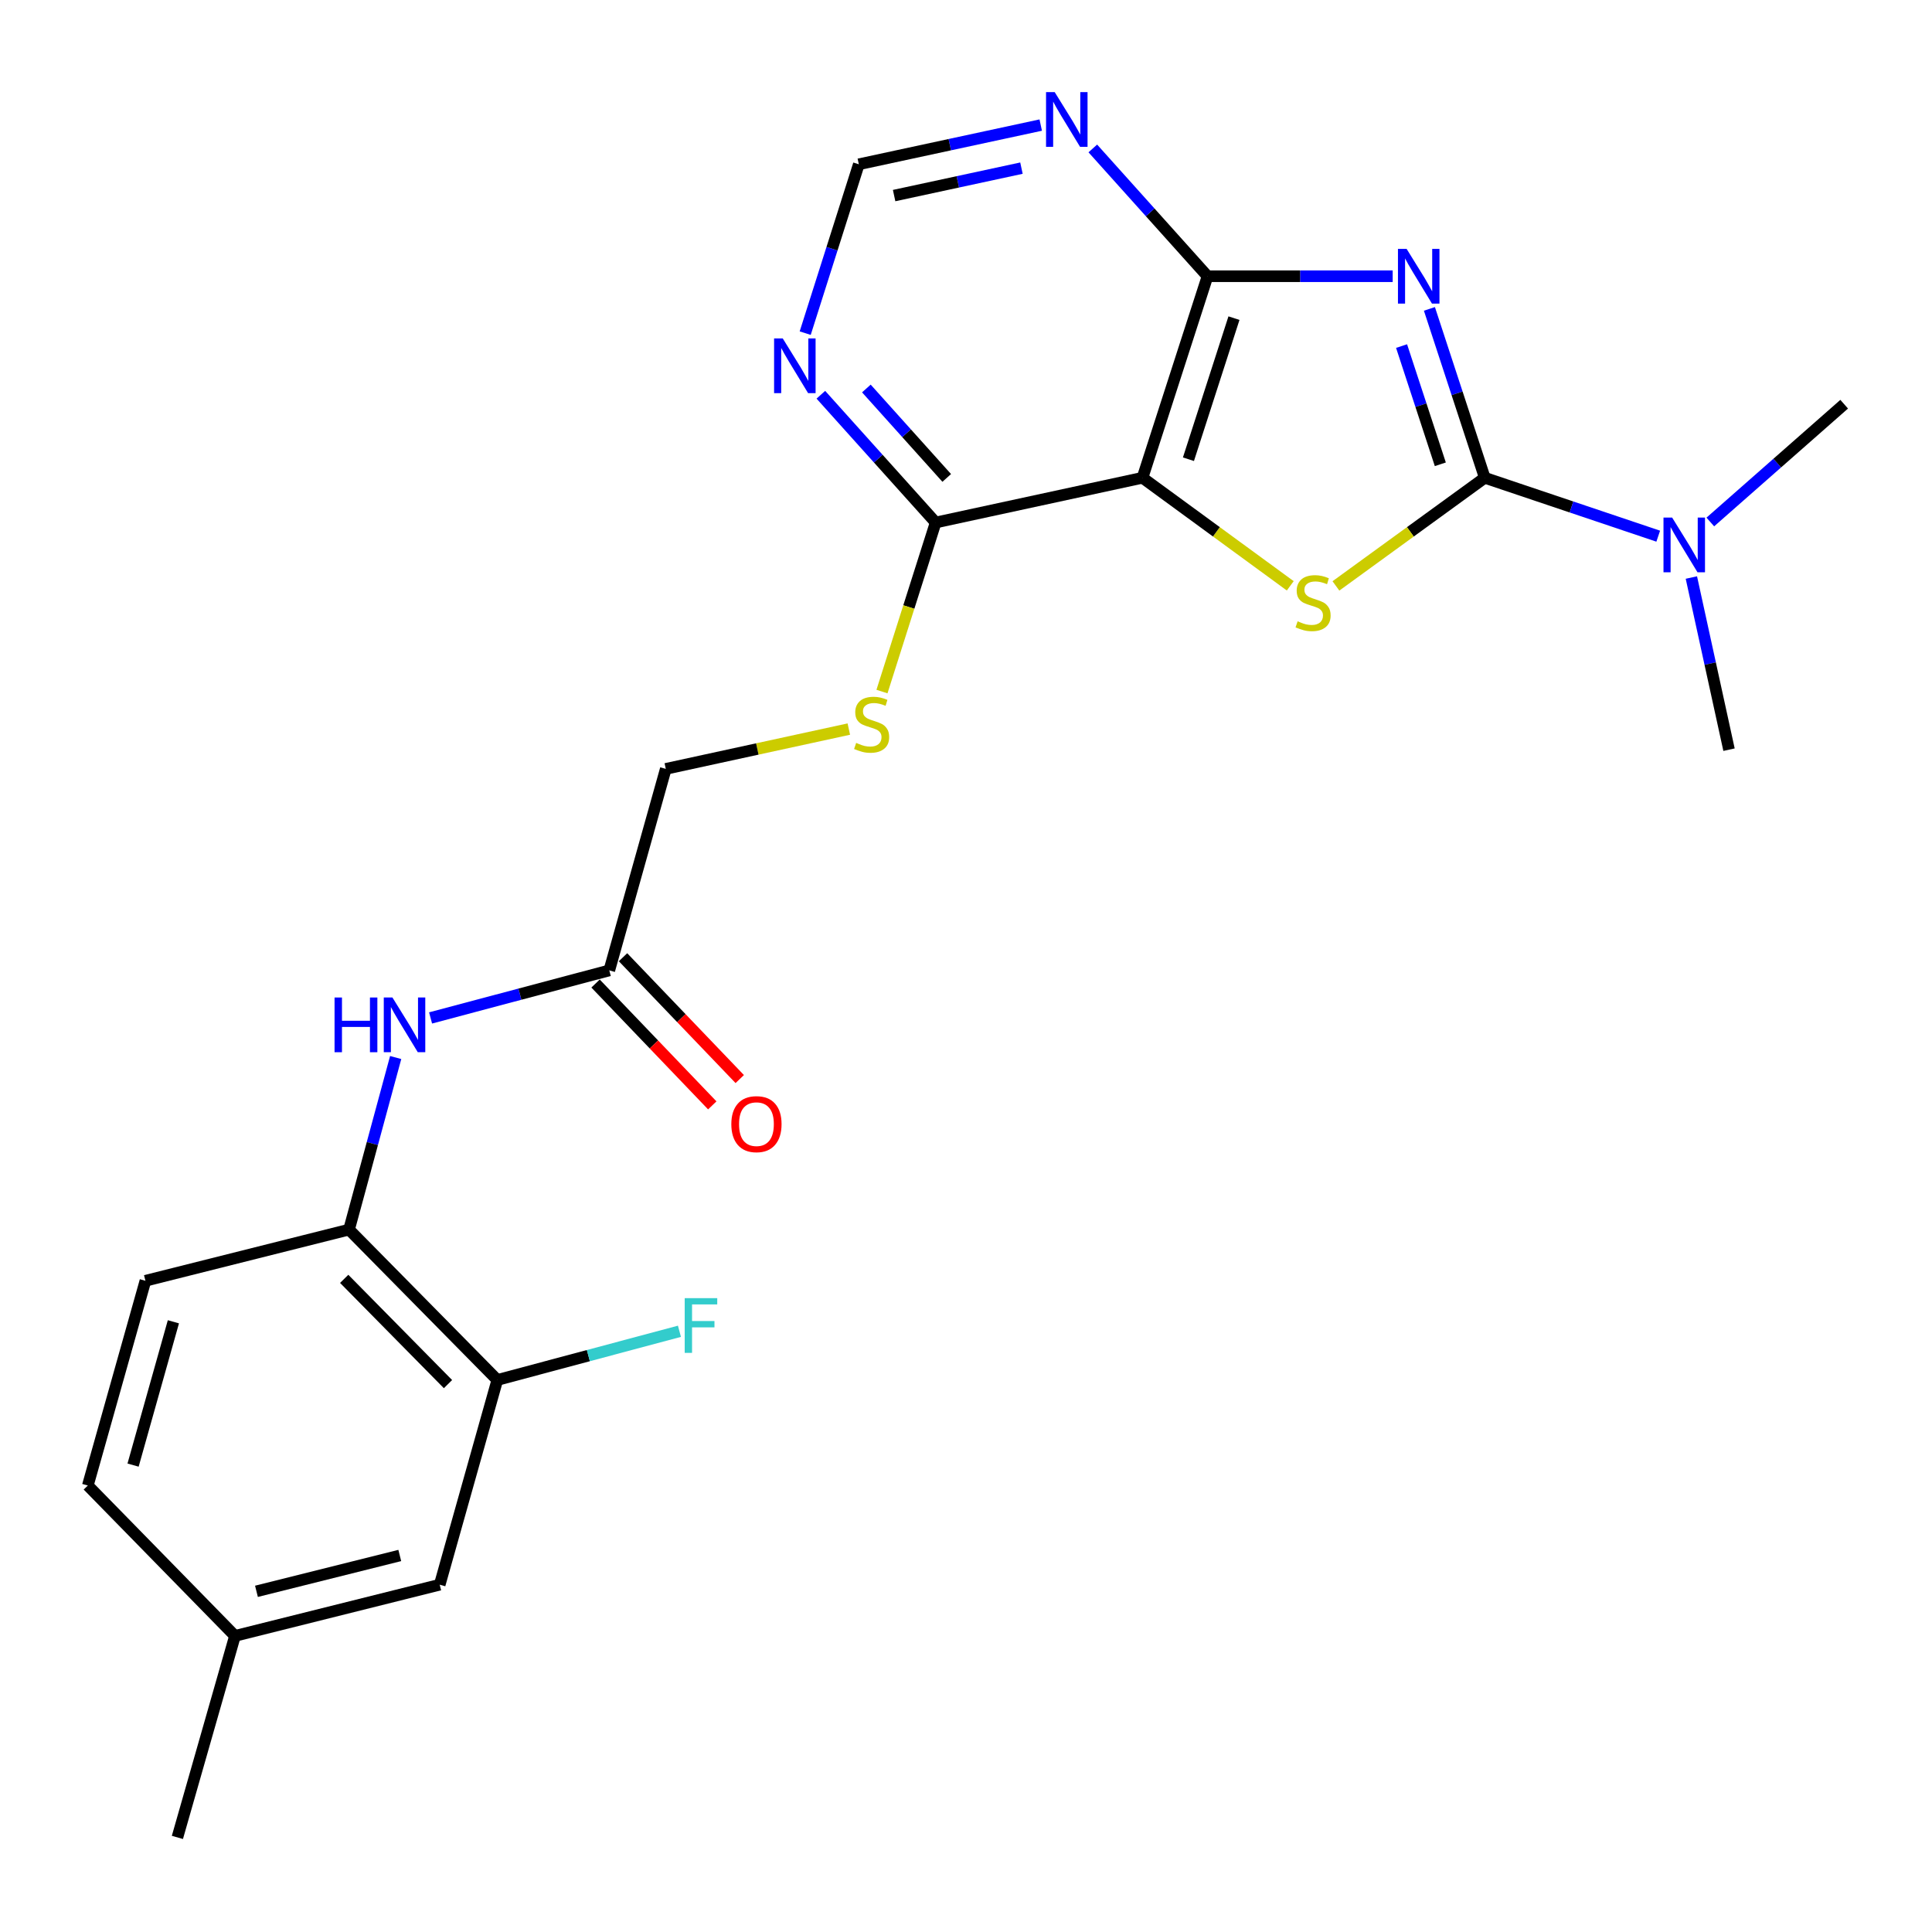 <?xml version='1.0' encoding='iso-8859-1'?>
<svg version='1.1' baseProfile='full'
              xmlns='http://www.w3.org/2000/svg'
                      xmlns:rdkit='http://www.rdkit.org/xml'
                      xmlns:xlink='http://www.w3.org/1999/xlink'
                  xml:space='preserve'
width='1000px' height='1000px' viewBox='0 0 1000 1000'>
<!-- END OF HEADER -->
<rect style='opacity:1.0;fill:#FFFFFF;stroke:none' width='1000' height='1000' x='0' y='0'> </rect>
<path class='bond-0' d='M 739.862,159.882 L 754.187,203.59' style='fill:none;fill-rule:evenodd;stroke:#0000FF;stroke-width:6px;stroke-linecap:butt;stroke-linejoin:miter;stroke-opacity:1' />
<path class='bond-0' d='M 754.187,203.59 L 768.512,247.298' style='fill:none;fill-rule:evenodd;stroke:#000000;stroke-width:6px;stroke-linecap:butt;stroke-linejoin:miter;stroke-opacity:1' />
<path class='bond-0' d='M 725.452,179.126 L 735.479,209.721' style='fill:none;fill-rule:evenodd;stroke:#0000FF;stroke-width:6px;stroke-linecap:butt;stroke-linejoin:miter;stroke-opacity:1' />
<path class='bond-0' d='M 735.479,209.721 L 745.506,240.317' style='fill:none;fill-rule:evenodd;stroke:#000000;stroke-width:6px;stroke-linecap:butt;stroke-linejoin:miter;stroke-opacity:1' />
<path class='bond-3' d='M 720.849,142.977 L 672.932,142.977' style='fill:none;fill-rule:evenodd;stroke:#0000FF;stroke-width:6px;stroke-linecap:butt;stroke-linejoin:miter;stroke-opacity:1' />
<path class='bond-3' d='M 672.932,142.977 L 625.014,142.977' style='fill:none;fill-rule:evenodd;stroke:#000000;stroke-width:6px;stroke-linecap:butt;stroke-linejoin:miter;stroke-opacity:1' />
<path class='bond-1' d='M 768.512,247.298 L 729.992,275.283' style='fill:none;fill-rule:evenodd;stroke:#000000;stroke-width:6px;stroke-linecap:butt;stroke-linejoin:miter;stroke-opacity:1' />
<path class='bond-1' d='M 729.992,275.283 L 691.472,303.269' style='fill:none;fill-rule:evenodd;stroke:#CCCC00;stroke-width:6px;stroke-linecap:butt;stroke-linejoin:miter;stroke-opacity:1' />
<path class='bond-9' d='M 768.512,247.298 L 813.405,262.411' style='fill:none;fill-rule:evenodd;stroke:#000000;stroke-width:6px;stroke-linecap:butt;stroke-linejoin:miter;stroke-opacity:1' />
<path class='bond-9' d='M 813.405,262.411 L 858.297,277.524' style='fill:none;fill-rule:evenodd;stroke:#0000FF;stroke-width:6px;stroke-linecap:butt;stroke-linejoin:miter;stroke-opacity:1' />
<path class='bond-24' d='M 667.831,303.222 L 629.59,275.26' style='fill:none;fill-rule:evenodd;stroke:#CCCC00;stroke-width:6px;stroke-linecap:butt;stroke-linejoin:miter;stroke-opacity:1' />
<path class='bond-24' d='M 629.59,275.26 L 591.349,247.298' style='fill:none;fill-rule:evenodd;stroke:#000000;stroke-width:6px;stroke-linecap:butt;stroke-linejoin:miter;stroke-opacity:1' />
<path class='bond-2' d='M 591.349,247.298 L 625.014,142.977' style='fill:none;fill-rule:evenodd;stroke:#000000;stroke-width:6px;stroke-linecap:butt;stroke-linejoin:miter;stroke-opacity:1' />
<path class='bond-2' d='M 615.134,237.696 L 638.7,164.671' style='fill:none;fill-rule:evenodd;stroke:#000000;stroke-width:6px;stroke-linecap:butt;stroke-linejoin:miter;stroke-opacity:1' />
<path class='bond-4' d='M 591.349,247.298 L 484.294,270.452' style='fill:none;fill-rule:evenodd;stroke:#000000;stroke-width:6px;stroke-linecap:butt;stroke-linejoin:miter;stroke-opacity:1' />
<path class='bond-5' d='M 625.014,142.977 L 595.326,109.905' style='fill:none;fill-rule:evenodd;stroke:#000000;stroke-width:6px;stroke-linecap:butt;stroke-linejoin:miter;stroke-opacity:1' />
<path class='bond-5' d='M 595.326,109.905 L 565.637,76.834' style='fill:none;fill-rule:evenodd;stroke:#0000FF;stroke-width:6px;stroke-linecap:butt;stroke-linejoin:miter;stroke-opacity:1' />
<path class='bond-12' d='M 484.294,270.452 L 470.401,314.2' style='fill:none;fill-rule:evenodd;stroke:#000000;stroke-width:6px;stroke-linecap:butt;stroke-linejoin:miter;stroke-opacity:1' />
<path class='bond-12' d='M 470.401,314.2 L 456.507,357.948' style='fill:none;fill-rule:evenodd;stroke:#CCCC00;stroke-width:6px;stroke-linecap:butt;stroke-linejoin:miter;stroke-opacity:1' />
<path class='bond-25' d='M 484.294,270.452 L 454.584,237.385' style='fill:none;fill-rule:evenodd;stroke:#000000;stroke-width:6px;stroke-linecap:butt;stroke-linejoin:miter;stroke-opacity:1' />
<path class='bond-25' d='M 454.584,237.385 L 424.874,204.318' style='fill:none;fill-rule:evenodd;stroke:#0000FF;stroke-width:6px;stroke-linecap:butt;stroke-linejoin:miter;stroke-opacity:1' />
<path class='bond-25' d='M 490.025,247.374 L 469.228,224.227' style='fill:none;fill-rule:evenodd;stroke:#000000;stroke-width:6px;stroke-linecap:butt;stroke-linejoin:miter;stroke-opacity:1' />
<path class='bond-25' d='M 469.228,224.227 L 448.431,201.08' style='fill:none;fill-rule:evenodd;stroke:#0000FF;stroke-width:6px;stroke-linecap:butt;stroke-linejoin:miter;stroke-opacity:1' />
<path class='bond-13' d='M 538.678,64.741 L 491.602,74.886' style='fill:none;fill-rule:evenodd;stroke:#0000FF;stroke-width:6px;stroke-linecap:butt;stroke-linejoin:miter;stroke-opacity:1' />
<path class='bond-13' d='M 491.602,74.886 L 444.526,85.031' style='fill:none;fill-rule:evenodd;stroke:#000000;stroke-width:6px;stroke-linecap:butt;stroke-linejoin:miter;stroke-opacity:1' />
<path class='bond-13' d='M 528.703,87.03 L 495.749,94.131' style='fill:none;fill-rule:evenodd;stroke:#0000FF;stroke-width:6px;stroke-linecap:butt;stroke-linejoin:miter;stroke-opacity:1' />
<path class='bond-13' d='M 495.749,94.131 L 462.796,101.233' style='fill:none;fill-rule:evenodd;stroke:#000000;stroke-width:6px;stroke-linecap:butt;stroke-linejoin:miter;stroke-opacity:1' />
<path class='bond-6' d='M 416.772,172.434 L 430.649,128.733' style='fill:none;fill-rule:evenodd;stroke:#0000FF;stroke-width:6px;stroke-linecap:butt;stroke-linejoin:miter;stroke-opacity:1' />
<path class='bond-6' d='M 430.649,128.733 L 444.526,85.031' style='fill:none;fill-rule:evenodd;stroke:#000000;stroke-width:6px;stroke-linecap:butt;stroke-linejoin:miter;stroke-opacity:1' />
<path class='bond-7' d='M 222.865,526.879 L 269.116,514.574' style='fill:none;fill-rule:evenodd;stroke:#0000FF;stroke-width:6px;stroke-linecap:butt;stroke-linejoin:miter;stroke-opacity:1' />
<path class='bond-7' d='M 269.116,514.574 L 315.367,502.269' style='fill:none;fill-rule:evenodd;stroke:#000000;stroke-width:6px;stroke-linecap:butt;stroke-linejoin:miter;stroke-opacity:1' />
<path class='bond-8' d='M 204.802,547.371 L 192.732,591.904' style='fill:none;fill-rule:evenodd;stroke:#0000FF;stroke-width:6px;stroke-linecap:butt;stroke-linejoin:miter;stroke-opacity:1' />
<path class='bond-8' d='M 192.732,591.904 L 180.662,636.438' style='fill:none;fill-rule:evenodd;stroke:#000000;stroke-width:6px;stroke-linecap:butt;stroke-linejoin:miter;stroke-opacity:1' />
<path class='bond-11' d='M 180.662,636.438 L 257.41,714.268' style='fill:none;fill-rule:evenodd;stroke:#000000;stroke-width:6px;stroke-linecap:butt;stroke-linejoin:miter;stroke-opacity:1' />
<path class='bond-11' d='M 178.156,661.935 L 231.879,716.417' style='fill:none;fill-rule:evenodd;stroke:#000000;stroke-width:6px;stroke-linecap:butt;stroke-linejoin:miter;stroke-opacity:1' />
<path class='bond-16' d='M 180.662,636.438 L 75.27,662.928' style='fill:none;fill-rule:evenodd;stroke:#000000;stroke-width:6px;stroke-linecap:butt;stroke-linejoin:miter;stroke-opacity:1' />
<path class='bond-21' d='M 885.257,270.181 L 919.901,239.697' style='fill:none;fill-rule:evenodd;stroke:#0000FF;stroke-width:6px;stroke-linecap:butt;stroke-linejoin:miter;stroke-opacity:1' />
<path class='bond-21' d='M 919.901,239.697 L 954.545,209.214' style='fill:none;fill-rule:evenodd;stroke:#000000;stroke-width:6px;stroke-linecap:butt;stroke-linejoin:miter;stroke-opacity:1' />
<path class='bond-22' d='M 875.451,298.928 L 885.194,343.479' style='fill:none;fill-rule:evenodd;stroke:#0000FF;stroke-width:6px;stroke-linecap:butt;stroke-linejoin:miter;stroke-opacity:1' />
<path class='bond-22' d='M 885.194,343.479 L 894.937,388.029' style='fill:none;fill-rule:evenodd;stroke:#000000;stroke-width:6px;stroke-linecap:butt;stroke-linejoin:miter;stroke-opacity:1' />
<path class='bond-10' d='M 315.367,502.269 L 344.613,397.971' style='fill:none;fill-rule:evenodd;stroke:#000000;stroke-width:6px;stroke-linecap:butt;stroke-linejoin:miter;stroke-opacity:1' />
<path class='bond-15' d='M 308.259,509.079 L 338.466,540.61' style='fill:none;fill-rule:evenodd;stroke:#000000;stroke-width:6px;stroke-linecap:butt;stroke-linejoin:miter;stroke-opacity:1' />
<path class='bond-15' d='M 338.466,540.61 L 368.674,572.14' style='fill:none;fill-rule:evenodd;stroke:#FF0000;stroke-width:6px;stroke-linecap:butt;stroke-linejoin:miter;stroke-opacity:1' />
<path class='bond-15' d='M 322.475,495.459 L 352.682,526.99' style='fill:none;fill-rule:evenodd;stroke:#000000;stroke-width:6px;stroke-linecap:butt;stroke-linejoin:miter;stroke-opacity:1' />
<path class='bond-15' d='M 352.682,526.99 L 382.89,558.521' style='fill:none;fill-rule:evenodd;stroke:#FF0000;stroke-width:6px;stroke-linecap:butt;stroke-linejoin:miter;stroke-opacity:1' />
<path class='bond-14' d='M 257.41,714.268 L 227.594,820.24' style='fill:none;fill-rule:evenodd;stroke:#000000;stroke-width:6px;stroke-linecap:butt;stroke-linejoin:miter;stroke-opacity:1' />
<path class='bond-18' d='M 257.41,714.268 L 304.543,701.666' style='fill:none;fill-rule:evenodd;stroke:#000000;stroke-width:6px;stroke-linecap:butt;stroke-linejoin:miter;stroke-opacity:1' />
<path class='bond-18' d='M 304.543,701.666 L 351.676,689.063' style='fill:none;fill-rule:evenodd;stroke:#33CCCC;stroke-width:6px;stroke-linecap:butt;stroke-linejoin:miter;stroke-opacity:1' />
<path class='bond-17' d='M 439.348,377.372 L 391.981,387.671' style='fill:none;fill-rule:evenodd;stroke:#CCCC00;stroke-width:6px;stroke-linecap:butt;stroke-linejoin:miter;stroke-opacity:1' />
<path class='bond-17' d='M 391.981,387.671 L 344.613,397.971' style='fill:none;fill-rule:evenodd;stroke:#000000;stroke-width:6px;stroke-linecap:butt;stroke-linejoin:miter;stroke-opacity:1' />
<path class='bond-26' d='M 227.594,820.24 L 121.622,846.741' style='fill:none;fill-rule:evenodd;stroke:#000000;stroke-width:6px;stroke-linecap:butt;stroke-linejoin:miter;stroke-opacity:1' />
<path class='bond-26' d='M 206.922,805.116 L 132.742,823.667' style='fill:none;fill-rule:evenodd;stroke:#000000;stroke-width:6px;stroke-linecap:butt;stroke-linejoin:miter;stroke-opacity:1' />
<path class='bond-20' d='M 75.27,662.928 L 45.455,768.9' style='fill:none;fill-rule:evenodd;stroke:#000000;stroke-width:6px;stroke-linecap:butt;stroke-linejoin:miter;stroke-opacity:1' />
<path class='bond-20' d='M 89.749,684.156 L 68.878,758.336' style='fill:none;fill-rule:evenodd;stroke:#000000;stroke-width:6px;stroke-linecap:butt;stroke-linejoin:miter;stroke-opacity:1' />
<path class='bond-19' d='M 121.622,846.741 L 45.455,768.9' style='fill:none;fill-rule:evenodd;stroke:#000000;stroke-width:6px;stroke-linecap:butt;stroke-linejoin:miter;stroke-opacity:1' />
<path class='bond-23' d='M 121.622,846.741 L 91.818,951.04' style='fill:none;fill-rule:evenodd;stroke:#000000;stroke-width:6px;stroke-linecap:butt;stroke-linejoin:miter;stroke-opacity:1' />
<path  class='atom-0' d='M 728.062 128.817
L 737.342 143.817
Q 738.262 145.297, 739.742 147.977
Q 741.222 150.657, 741.302 150.817
L 741.302 128.817
L 745.062 128.817
L 745.062 157.137
L 741.182 157.137
L 731.222 140.737
Q 730.062 138.817, 728.822 136.617
Q 727.622 134.417, 727.262 133.737
L 727.262 157.137
L 723.582 157.137
L 723.582 128.817
L 728.062 128.817
' fill='#0000FF'/>
<path  class='atom-2' d='M 671.646 321.581
Q 671.966 321.701, 673.286 322.261
Q 674.606 322.821, 676.046 323.181
Q 677.526 323.501, 678.966 323.501
Q 681.646 323.501, 683.206 322.221
Q 684.766 320.901, 684.766 318.621
Q 684.766 317.061, 683.966 316.101
Q 683.206 315.141, 682.006 314.621
Q 680.806 314.101, 678.806 313.501
Q 676.286 312.741, 674.766 312.021
Q 673.286 311.301, 672.206 309.781
Q 671.166 308.261, 671.166 305.701
Q 671.166 302.141, 673.566 299.941
Q 676.006 297.741, 680.806 297.741
Q 684.086 297.741, 687.806 299.301
L 686.886 302.381
Q 683.486 300.981, 680.926 300.981
Q 678.166 300.981, 676.646 302.141
Q 675.126 303.261, 675.166 305.221
Q 675.166 306.741, 675.926 307.661
Q 676.726 308.581, 677.846 309.101
Q 679.006 309.621, 680.926 310.221
Q 683.486 311.021, 685.006 311.821
Q 686.526 312.621, 687.606 314.261
Q 688.726 315.861, 688.726 318.621
Q 688.726 322.541, 686.086 324.661
Q 683.486 326.741, 679.126 326.741
Q 676.606 326.741, 674.686 326.181
Q 672.806 325.661, 670.566 324.741
L 671.646 321.581
' fill='#CCCC00'/>
<path  class='atom-6' d='M 545.911 47.673
L 555.191 62.673
Q 556.111 64.153, 557.591 66.833
Q 559.071 69.513, 559.151 69.673
L 559.151 47.673
L 562.911 47.673
L 562.911 75.993
L 559.031 75.993
L 549.071 59.593
Q 547.911 57.673, 546.671 55.473
Q 545.471 53.273, 545.111 52.593
L 545.111 75.993
L 541.431 75.993
L 541.431 47.673
L 545.911 47.673
' fill='#0000FF'/>
<path  class='atom-7' d='M 405.147 175.17
L 414.427 190.17
Q 415.347 191.65, 416.827 194.33
Q 418.307 197.01, 418.387 197.17
L 418.387 175.17
L 422.147 175.17
L 422.147 203.49
L 418.267 203.49
L 408.307 187.09
Q 407.147 185.17, 405.907 182.97
Q 404.707 180.77, 404.347 180.09
L 404.347 203.49
L 400.667 203.49
L 400.667 175.17
L 405.147 175.17
' fill='#0000FF'/>
<path  class='atom-8' d='M 173.164 516.306
L 177.004 516.306
L 177.004 528.346
L 191.484 528.346
L 191.484 516.306
L 195.324 516.306
L 195.324 544.626
L 191.484 544.626
L 191.484 531.546
L 177.004 531.546
L 177.004 544.626
L 173.164 544.626
L 173.164 516.306
' fill='#0000FF'/>
<path  class='atom-8' d='M 203.124 516.306
L 212.404 531.306
Q 213.324 532.786, 214.804 535.466
Q 216.284 538.146, 216.364 538.306
L 216.364 516.306
L 220.124 516.306
L 220.124 544.626
L 216.244 544.626
L 206.284 528.226
Q 205.124 526.306, 203.884 524.106
Q 202.684 521.906, 202.324 521.226
L 202.324 544.626
L 198.644 544.626
L 198.644 516.306
L 203.124 516.306
' fill='#0000FF'/>
<path  class='atom-10' d='M 865.501 267.897
L 874.781 282.897
Q 875.701 284.377, 877.181 287.057
Q 878.661 289.737, 878.741 289.897
L 878.741 267.897
L 882.501 267.897
L 882.501 296.217
L 878.621 296.217
L 868.661 279.817
Q 867.501 277.897, 866.261 275.697
Q 865.061 273.497, 864.701 272.817
L 864.701 296.217
L 861.021 296.217
L 861.021 267.897
L 865.501 267.897
' fill='#0000FF'/>
<path  class='atom-13' d='M 443.154 384.525
Q 443.474 384.645, 444.794 385.205
Q 446.114 385.765, 447.554 386.125
Q 449.034 386.445, 450.474 386.445
Q 453.154 386.445, 454.714 385.165
Q 456.274 383.845, 456.274 381.565
Q 456.274 380.005, 455.474 379.045
Q 454.714 378.085, 453.514 377.565
Q 452.314 377.045, 450.314 376.445
Q 447.794 375.685, 446.274 374.965
Q 444.794 374.245, 443.714 372.725
Q 442.674 371.205, 442.674 368.645
Q 442.674 365.085, 445.074 362.885
Q 447.514 360.685, 452.314 360.685
Q 455.594 360.685, 459.314 362.245
L 458.394 365.325
Q 454.994 363.925, 452.434 363.925
Q 449.674 363.925, 448.154 365.085
Q 446.634 366.205, 446.674 368.165
Q 446.674 369.685, 447.434 370.605
Q 448.234 371.525, 449.354 372.045
Q 450.514 372.565, 452.434 373.165
Q 454.994 373.965, 456.514 374.765
Q 458.034 375.565, 459.114 377.205
Q 460.234 378.805, 460.234 381.565
Q 460.234 385.485, 457.594 387.605
Q 454.994 389.685, 450.634 389.685
Q 448.114 389.685, 446.194 389.125
Q 444.314 388.605, 442.074 387.685
L 443.154 384.525
' fill='#CCCC00'/>
<path  class='atom-16' d='M 378.534 581.853
Q 378.534 575.053, 381.894 571.253
Q 385.254 567.453, 391.534 567.453
Q 397.814 567.453, 401.174 571.253
Q 404.534 575.053, 404.534 581.853
Q 404.534 588.733, 401.134 592.653
Q 397.734 596.533, 391.534 596.533
Q 385.294 596.533, 381.894 592.653
Q 378.534 588.773, 378.534 581.853
M 391.534 593.333
Q 395.854 593.333, 398.174 590.453
Q 400.534 587.533, 400.534 581.853
Q 400.534 576.293, 398.174 573.493
Q 395.854 570.653, 391.534 570.653
Q 387.214 570.653, 384.854 573.453
Q 382.534 576.253, 382.534 581.853
Q 382.534 587.573, 384.854 590.453
Q 387.214 593.333, 391.534 593.333
' fill='#FF0000'/>
<path  class='atom-19' d='M 354.404 671.922
L 371.244 671.922
L 371.244 675.162
L 358.204 675.162
L 358.204 683.762
L 369.804 683.762
L 369.804 687.042
L 358.204 687.042
L 358.204 700.242
L 354.404 700.242
L 354.404 671.922
' fill='#33CCCC'/>
</svg>
